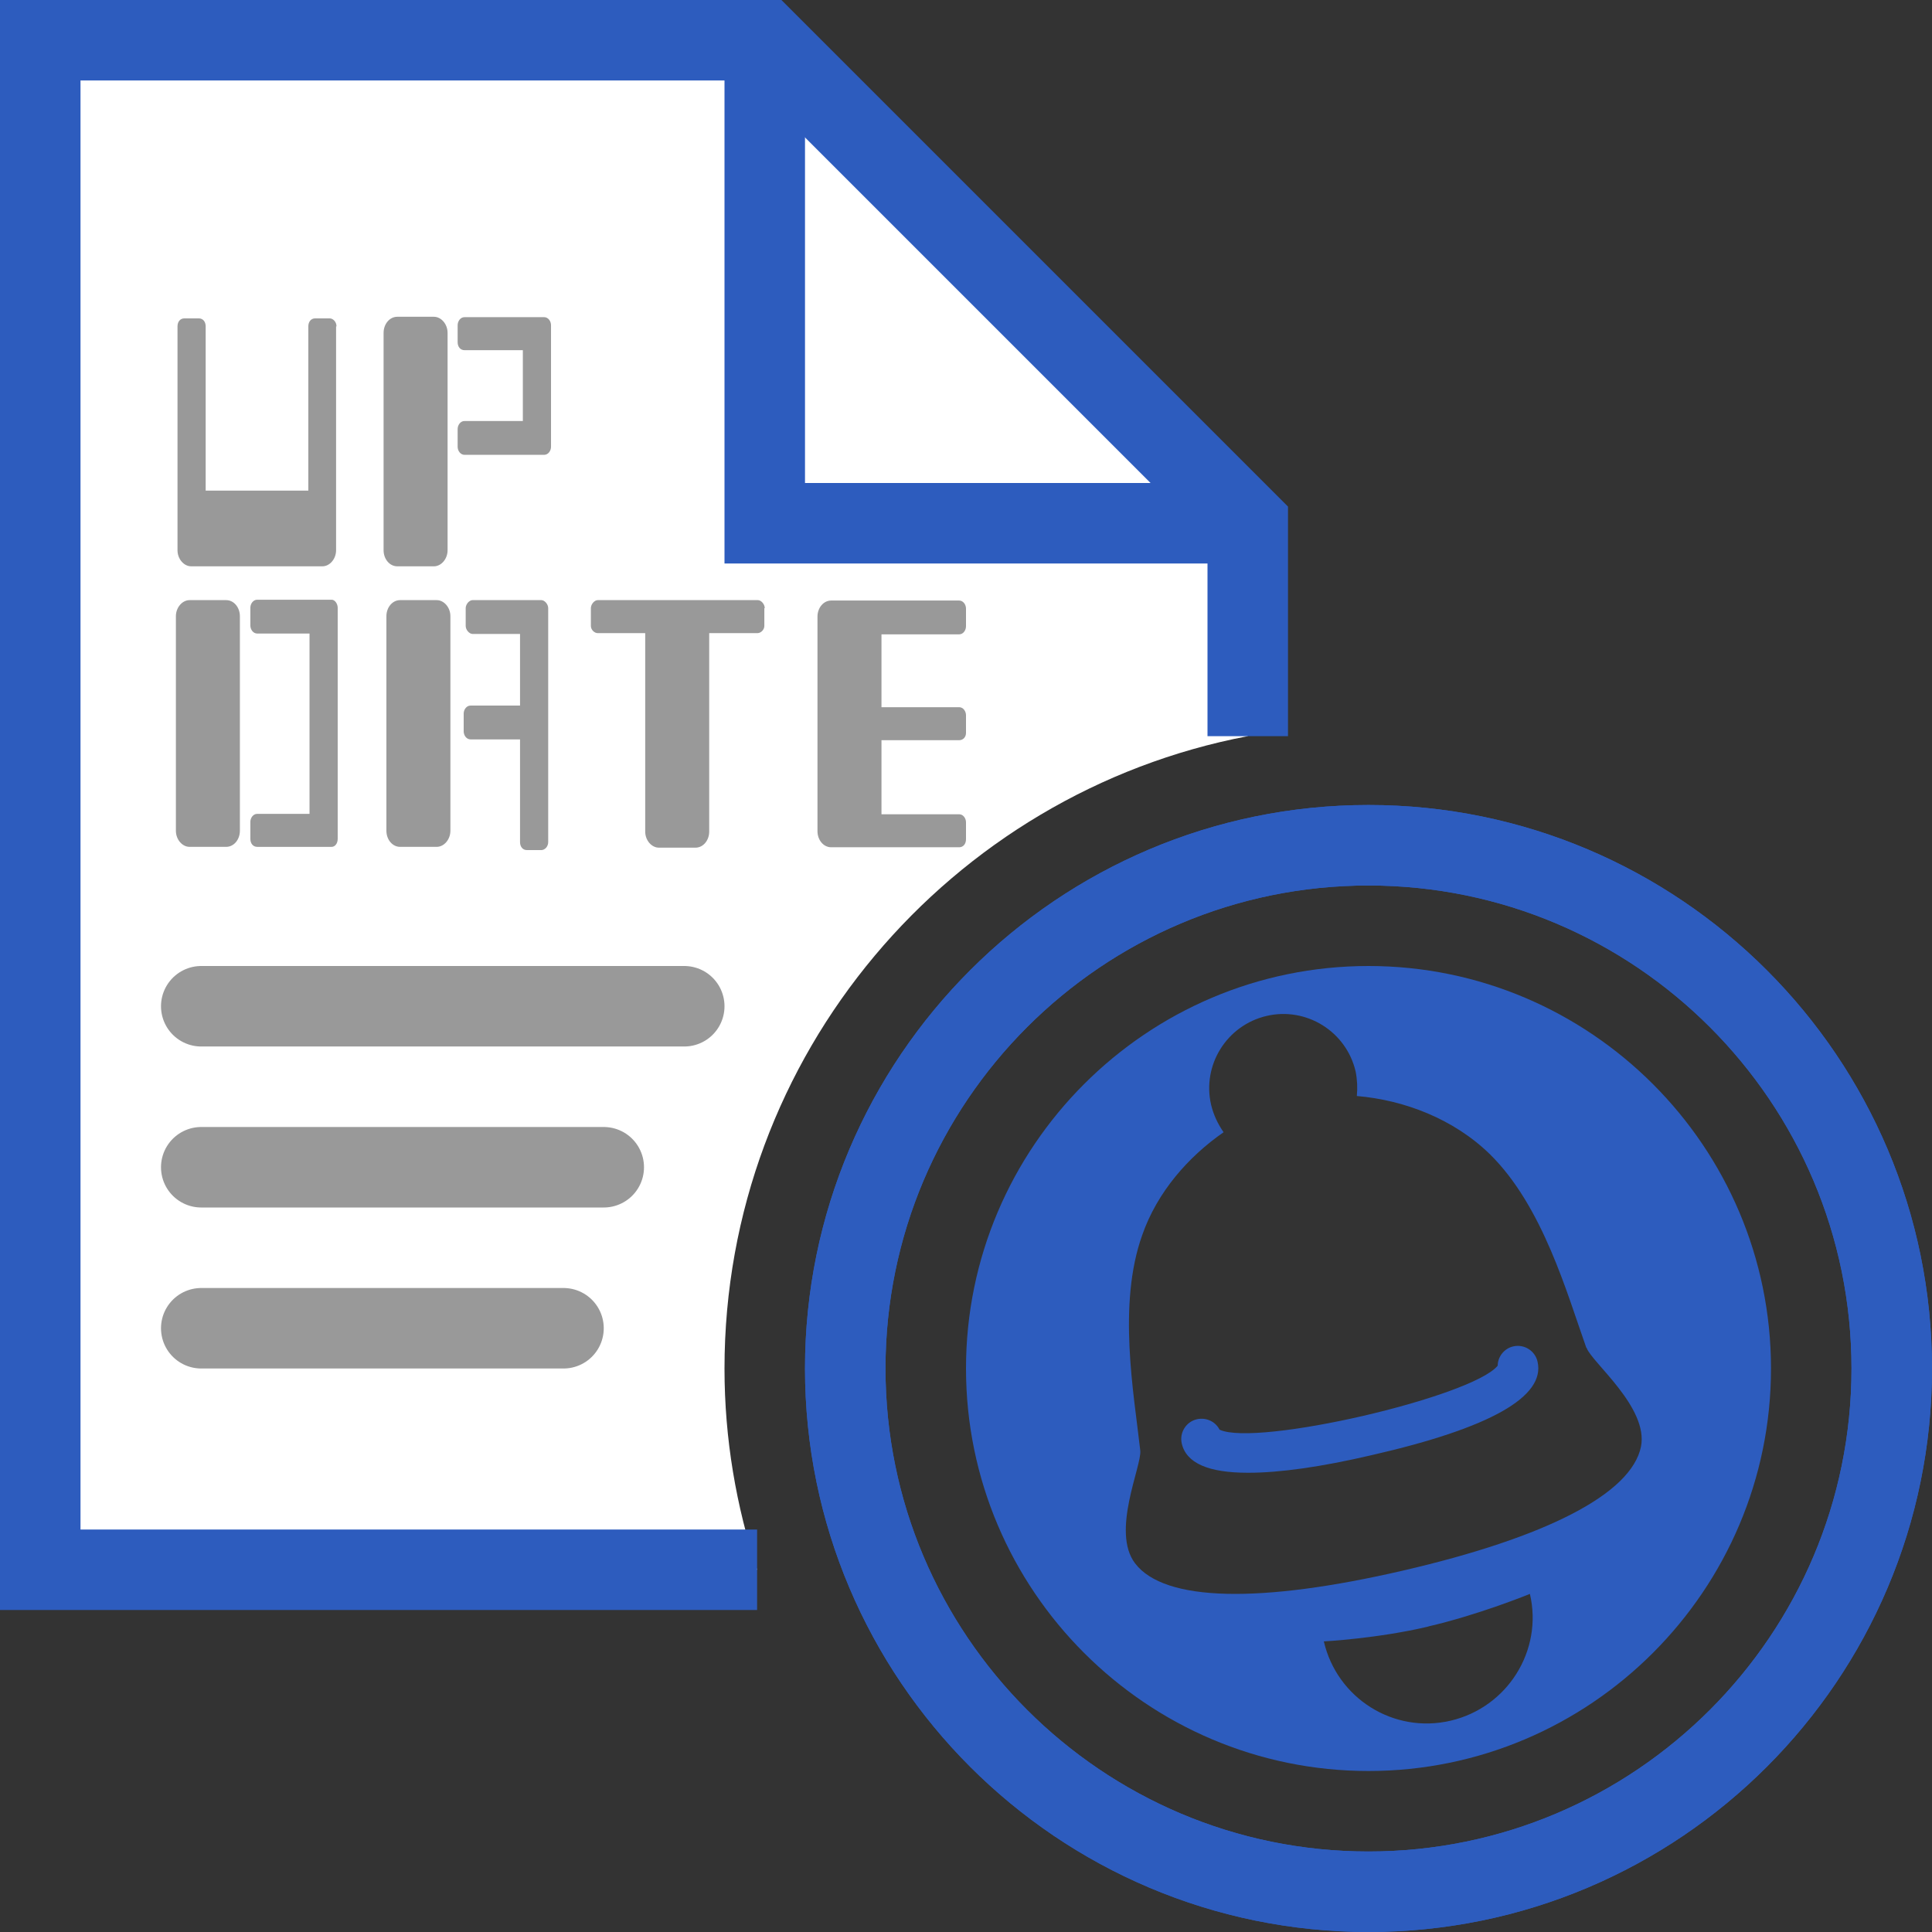 <?xml version="1.0" encoding="UTF-8"?>
<svg id="_レイヤー_1" data-name="レイヤー 1" xmlns="http://www.w3.org/2000/svg" viewBox="0 0 48 48">
  <rect x="0" y="0" width="48" height="48" fill="#333333" stroke="none"/>
  <defs>
    <style>
      .cls-1 {
        fill: #2d5cbe;
      }

      .cls-1, .cls-2, .cls-3 {
        stroke-width: 0px;
      }

      .cls-4 {
        stroke: #2d5cbe;
      }

      .cls-4, .cls-5 {
        fill: none;
        stroke-miterlimit: 10;
        stroke-width: 2px;
      }

      .cls-2 {
        fill: #999;
      }

      .cls-3 {
        fill: #fff;
      }

      .cls-5 {
        stroke: #999;
        stroke-linecap: round;
      }
    </style>
  </defs>
  <path class="cls-3" d="M31,18.29v-5.29L19,1H1v38h17.81c-.52-1.58-.81-3.25-.81-5,0-7.8,5.61-14.3,13-15.71Z"/>
  <polyline class="cls-4" points="19 1 19 13 31 13"/>
  <g>
    <path class="cls-2" d="M8.35,8.11v5.56c0,.22-.16.4-.34.4h-3.26c-.18,0-.34-.18-.34-.4v-5.56c0-.12.07-.2.17-.2h.36c.1,0,.17.08.17.2v4.08h2.55v-4.08c0-.12.07-.2.17-.2h.36c.08,0,.17.08.17.2Z"/>
    <path class="cls-2" d="M11.12,8.27v5.4c0,.22-.16.4-.34.4h-.91c-.19,0-.34-.18-.34-.4v-5.4c0-.22.15-.4.34-.4h.91c.18,0,.34.18.34.4ZM13.69,8.09v3.01c0,.1-.07.2-.17.2h-1.98c-.1,0-.17-.1-.17-.2v-.44c0-.1.07-.2.17-.2h1.45v-1.76h-1.45c-.1,0-.17-.08-.17-.2v-.42c0-.1.07-.2.17-.2h1.98c.1,0,.17.1.17.2Z"/>
    <path class="cls-2" d="M5.96,15.31v5.33c0,.22-.15.4-.34.4h-.91c-.18,0-.34-.18-.34-.4v-5.33c0-.22.16-.4.34-.4h.91c.19,0,.34.18.34.4ZM8.39,15.11v5.73c0,.12-.07.2-.15.2h-1.85c-.1,0-.17-.08-.17-.2v-.42c0-.1.07-.2.17-.2h1.3v-4.48h-1.3c-.1,0-.17-.1-.17-.2v-.44c0-.1.07-.2.17-.2h1.85c.08,0,.15.1.15.2Z"/>
    <path class="cls-2" d="M11.19,15.31v5.33c0,.22-.16.4-.34.4h-.91c-.19,0-.34-.18-.34-.4v-5.33c0-.22.15-.4.34-.4h.91c.18,0,.34.18.34.4ZM13.62,15.11v5.81c0,.12-.09.2-.17.2h-.36c-.1,0-.17-.08-.17-.2v-2.55h-1.23c-.1,0-.17-.1-.17-.2v-.44c0-.1.07-.2.17-.2h1.23v-1.78h-1.18c-.08,0-.17-.1-.17-.2v-.44c0-.1.09-.2.17-.2h1.71c.08,0,.17.1.17.2Z"/>
    <path class="cls-2" d="M18.99,15.11v.44c0,.1-.09.18-.17.18h-1.2v4.93c0,.22-.15.4-.34.4h-.91c-.18,0-.34-.18-.34-.4v-4.93h-1.18c-.08,0-.17-.08-.17-.18v-.44c0-.1.09-.2.17-.2h3.98c.08,0,.17.1.17.2Z"/>
    <path class="cls-2" d="M21.9,15.75v1.82h1.93c.1,0,.17.1.17.2v.44c0,.1-.07.18-.17.18h-1.93v1.84h1.93c.1,0,.17.1.17.2v.42c0,.12-.07.2-.17.2h-3.18c-.19,0-.34-.18-.34-.4v-5.33c0-.22.15-.4.34-.4h3.18c.1,0,.17.1.17.2v.44c0,.1-.07.2-.17.2h-1.93Z"/>
  </g>
  <g>
    <path class="cls-4" d="M34,47c-7.17,0-13-5.83-13-13s5.83-13,13-13,13,5.83,13,13-5.83,13-13,13Z"/>
    <path class="cls-1" d="M34,44c-5.51,0-10-4.49-10-10s4.49-10,10-10,10,4.49,10,10-4.49,10-10,10ZM35.49,40.41c-1.26.3-2.6.37-2.6.37.33,1.42,1.74,2.3,3.15,1.97s2.3-1.74,1.97-3.15c0,0-1.27.52-2.53.81ZM39.41,33.48c-.48-1.35-1.08-3.51-2.39-4.8-.9-.88-2.13-1.35-3.31-1.45.02-.2.01-.41-.03-.61-.23-.99-1.22-1.61-2.21-1.38s-1.61,1.22-1.38,2.21c.06.25.17.48.31.68-.88.61-1.65,1.49-2.02,2.55-.62,1.73-.21,3.93-.05,5.36.04.38-.73,2.01-.13,2.8.73.96,3.12,1,6.66.18h0s0,0,0,0c3.54-.82,5.67-1.9,5.91-3.08.19-.97-1.22-2.09-1.35-2.45ZM31,36.59c-.98,0-1.53-.24-1.64-.73-.06-.27.11-.54.38-.6.23-.05.46.06.56.26.92.43,6.27-.81,6.91-1.59,0-.22.16-.43.39-.48.27-.06.54.11.6.38.2.87-1.18,1.65-4.11,2.32-1.28.3-2.31.44-3.07.44Z"/>
  </g>
  <path class="cls-4" d="M34,47c-7.17,0-13-5.83-13-13s5.83-13,13-13,13,5.83,13,13-5.83,13-13,13Z"/>
  <path class="cls-4" d="M31,18.29v-5.29L19,1H1v38h17.81"/>
  <line class="cls-5" x1="5" y1="25" x2="17" y2="25"/>
  <line class="cls-5" x1="5" y1="29" x2="15" y2="29"/>
  <line class="cls-5" x1="5" y1="33" x2="14" y2="33"/>
</svg>
